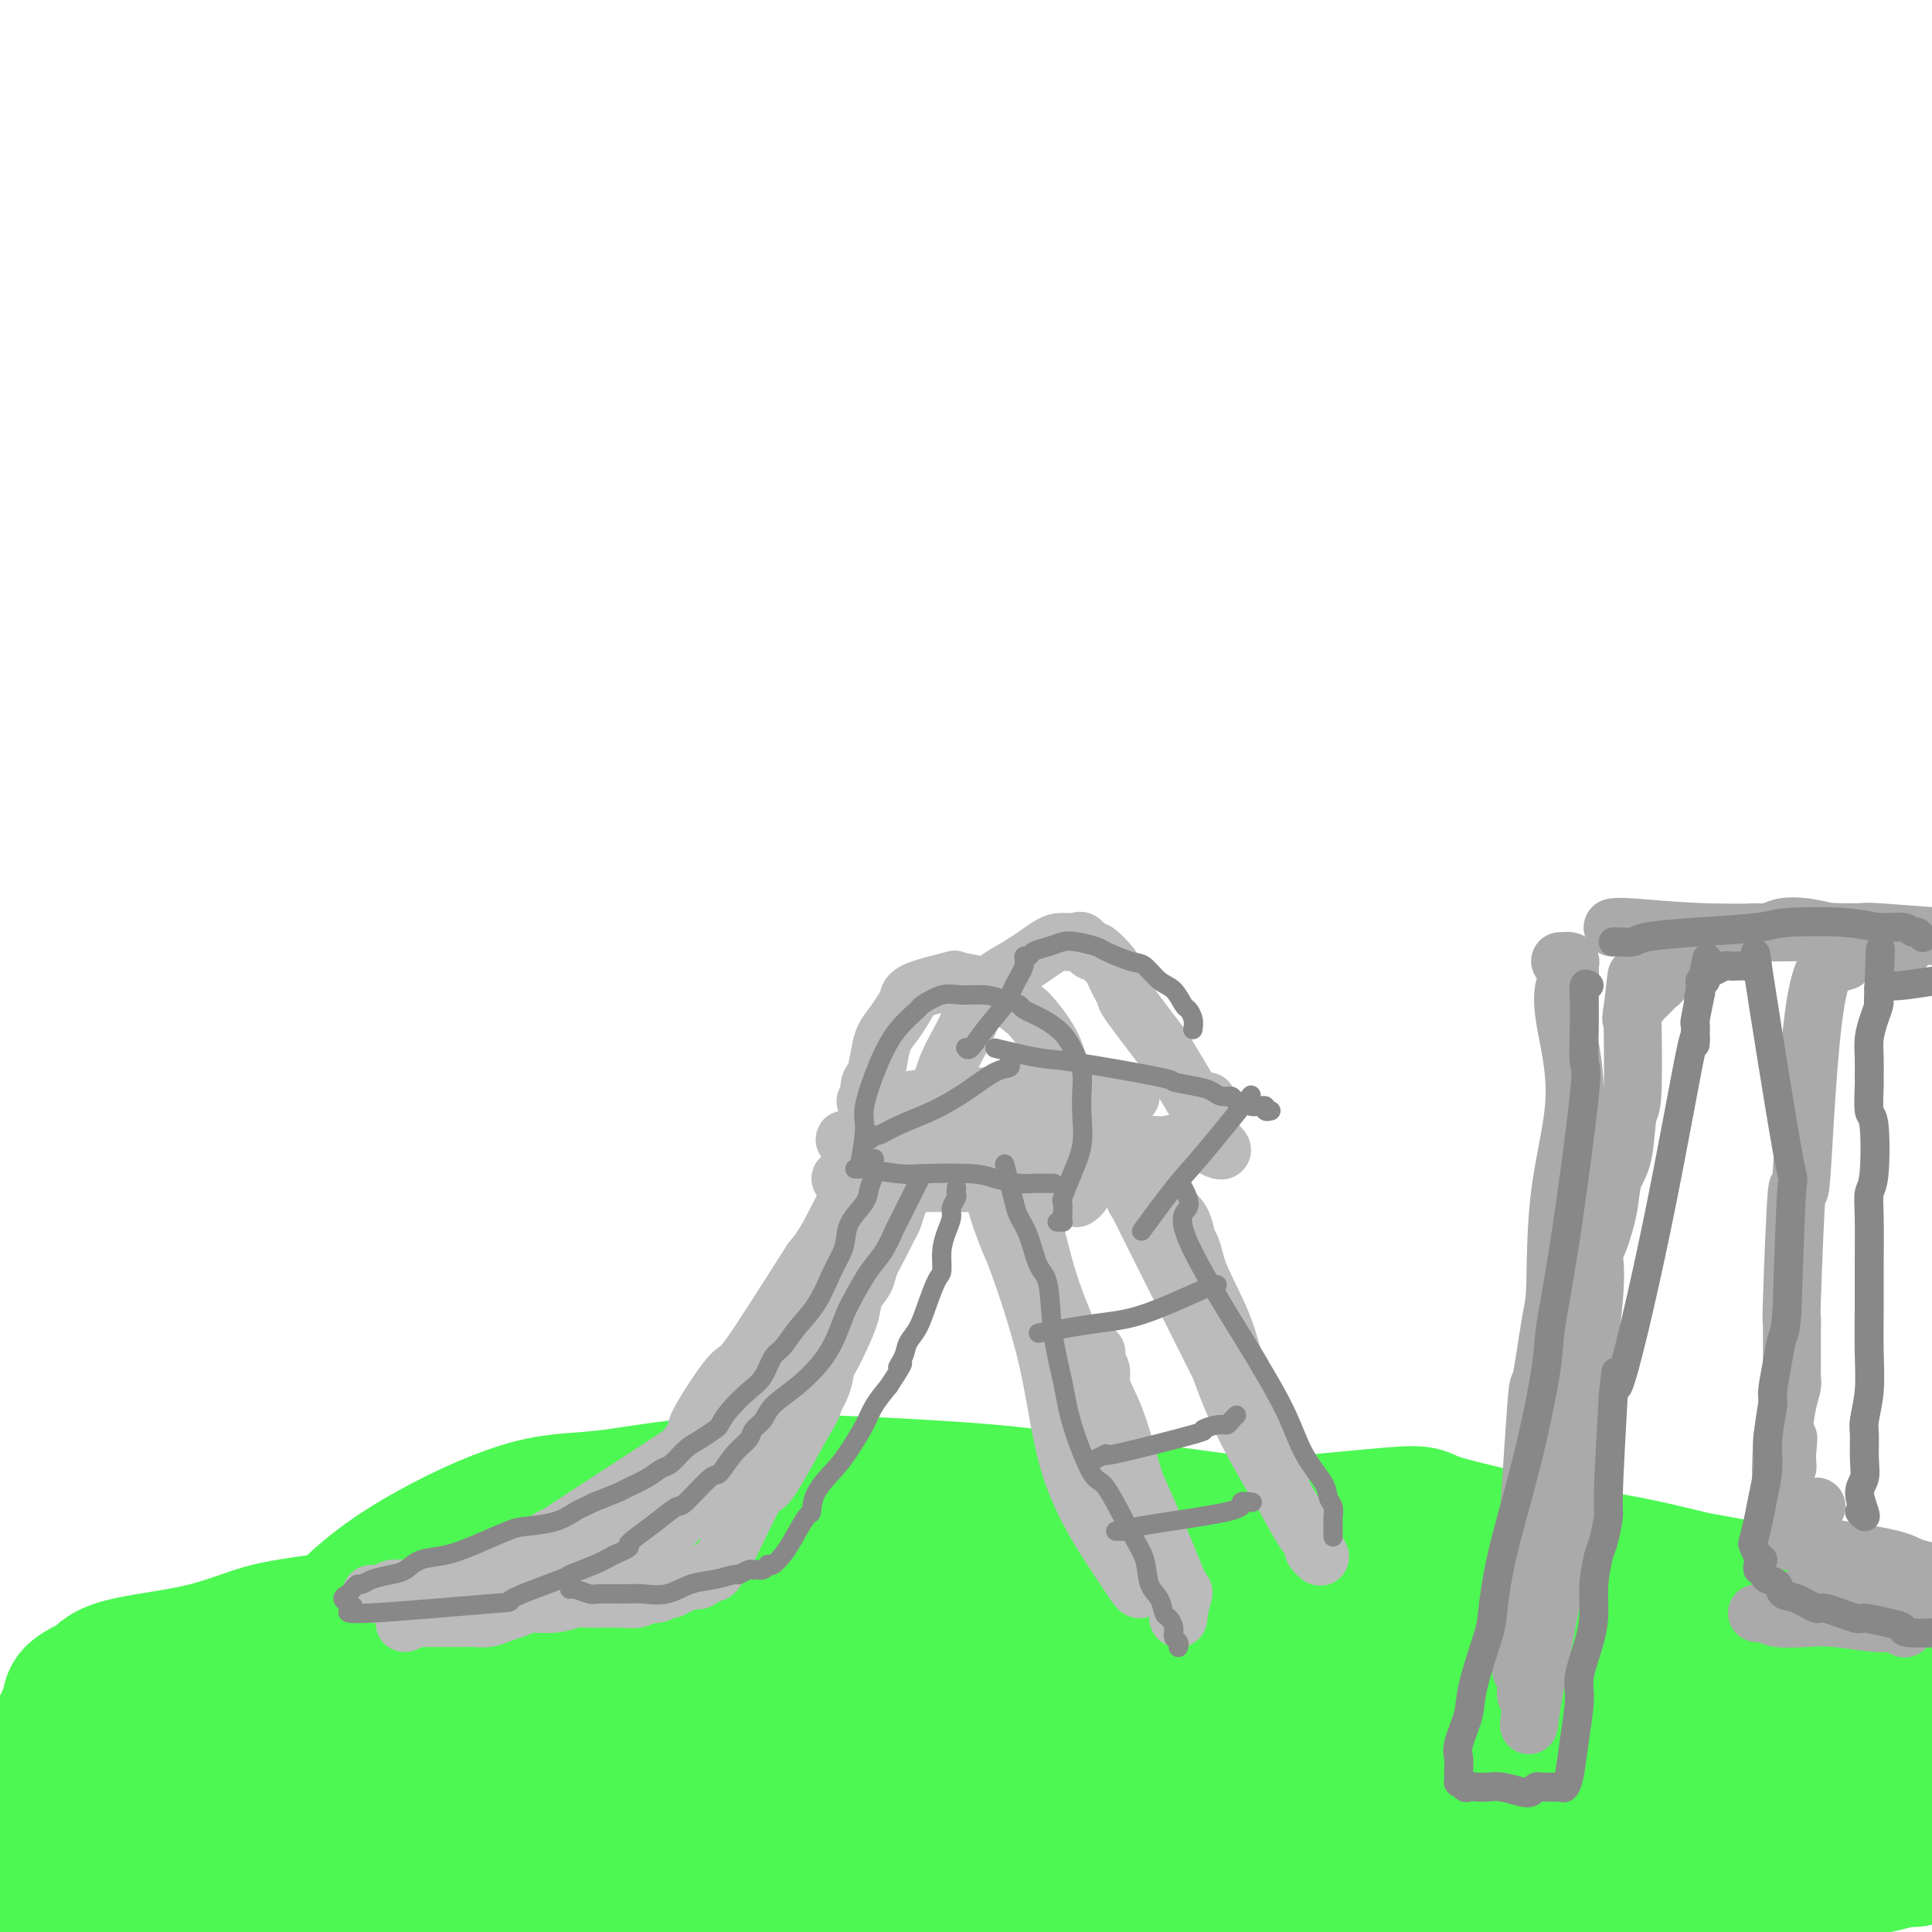<svg viewBox='0 0 400 400' version='1.1' xmlns='http://www.w3.org/2000/svg' xmlns:xlink='http://www.w3.org/1999/xlink'><g fill='none' stroke='#4DF853' stroke-width='28' stroke-linecap='round' stroke-linejoin='round'><path d='M116,366c9.799,-6.073 19.597,-12.147 35,-19c15.403,-6.853 36.409,-14.486 48,-19c11.591,-4.514 13.767,-5.909 29,-8c15.233,-2.091 43.523,-4.877 56,-6c12.477,-1.123 9.141,-0.583 14,1c4.859,1.583 17.912,4.210 27,7c9.088,2.790 14.210,5.741 20,9c5.790,3.259 12.249,6.824 16,9c3.751,2.176 4.793,2.964 7,5c2.207,2.036 5.578,5.322 8,8c2.422,2.678 3.894,4.749 5,7c1.106,2.251 1.845,4.682 2,6c0.155,1.318 -0.273,1.523 -1,2c-0.727,0.477 -1.753,1.227 -6,1c-4.247,-0.227 -11.715,-1.430 -22,-5c-10.285,-3.570 -23.387,-9.506 -41,-14c-17.613,-4.494 -39.739,-7.545 -51,-9c-11.261,-1.455 -11.658,-1.313 -24,-2c-12.342,-0.687 -36.629,-2.203 -55,-2c-18.371,0.203 -30.826,2.124 -41,5c-10.174,2.876 -18.068,6.709 -28,12c-9.932,5.291 -21.904,12.042 -31,18c-9.096,5.958 -15.317,11.123 -18,14c-2.683,2.877 -1.829,3.467 -3,6c-1.171,2.533 -4.366,7.010 -6,10c-1.634,2.990 -1.706,4.492 -2,6c-0.294,1.508 -0.810,3.021 -1,4c-0.190,0.979 -0.054,1.422 1,2c1.054,0.578 3.027,1.289 5,2'/><path d='M59,416c8.578,-2.402 27.022,-10.406 45,-18c17.978,-7.594 35.490,-14.778 52,-21c16.510,-6.222 32.018,-11.481 47,-16c14.982,-4.519 29.437,-8.299 46,-10c16.563,-1.701 35.233,-1.324 45,-1c9.767,0.324 10.632,0.594 16,1c5.368,0.406 15.238,0.947 23,3c7.762,2.053 13.415,5.619 18,8c4.585,2.381 8.100,3.579 11,5c2.900,1.421 5.183,3.065 7,4c1.817,0.935 3.166,1.160 3,2c-0.166,0.840 -1.849,2.295 -2,3c-0.151,0.705 1.228,0.661 -5,3c-6.228,2.339 -20.063,7.063 -33,11c-12.937,3.937 -24.976,7.088 -39,9c-14.024,1.912 -30.035,2.585 -48,3c-17.965,0.415 -37.885,0.571 -49,1c-11.115,0.429 -13.424,1.132 -22,2c-8.576,0.868 -23.419,1.903 -34,3c-10.581,1.097 -16.899,2.256 -20,-1c-3.101,-3.256 -2.985,-10.929 0,-16c2.985,-5.071 8.841,-7.542 13,-10c4.159,-2.458 6.623,-4.903 17,-10c10.377,-5.097 28.668,-12.846 47,-19c18.332,-6.154 36.705,-10.712 57,-13c20.295,-2.288 42.512,-2.304 58,-1c15.488,1.304 24.247,3.928 32,7c7.753,3.072 14.501,6.592 18,9c3.499,2.408 3.750,3.704 4,5'/><path d='M366,359c5.141,4.726 6.993,9.541 7,12c0.007,2.459 -1.830,2.560 -4,4c-2.170,1.440 -4.674,4.218 -18,7c-13.326,2.782 -37.474,5.569 -57,7c-19.526,1.431 -34.430,1.505 -51,2c-16.570,0.495 -34.807,1.411 -45,2c-10.193,0.589 -12.343,0.853 -21,1c-8.657,0.147 -23.820,0.179 -31,0c-7.180,-0.179 -6.378,-0.567 -7,-1c-0.622,-0.433 -2.669,-0.911 -4,-1c-1.331,-0.089 -1.948,0.212 3,-2c4.948,-2.212 15.459,-6.936 21,-10c5.541,-3.064 6.112,-4.468 19,-9c12.888,-4.532 38.092,-12.191 56,-17c17.908,-4.809 28.519,-6.769 45,-8c16.481,-1.231 38.831,-1.734 52,-1c13.169,0.734 17.158,2.705 23,4c5.842,1.295 13.539,1.915 16,3c2.461,1.085 -0.312,2.636 3,3c3.312,0.364 12.709,-0.460 2,6c-10.709,6.460 -41.523,20.204 -55,26c-13.477,5.796 -9.618,3.644 -22,4c-12.382,0.356 -41.004,3.221 -57,5c-15.996,1.779 -19.364,2.472 -30,3c-10.636,0.528 -28.538,0.891 -43,1c-14.462,0.109 -25.483,-0.037 -35,0c-9.517,0.037 -17.530,0.257 -21,0c-3.470,-0.257 -2.396,-0.992 -3,-2c-0.604,-1.008 -2.887,-2.288 1,-6c3.887,-3.712 13.943,-9.856 24,-16'/><path d='M134,376c11.216,-6.539 27.255,-14.888 46,-21c18.745,-6.112 40.194,-9.987 54,-12c13.806,-2.013 19.967,-2.164 33,-2c13.033,0.164 32.936,0.643 47,2c14.064,1.357 22.287,3.594 28,5c5.713,1.406 8.914,1.983 14,4c5.086,2.017 12.056,5.476 18,9c5.944,3.524 10.863,7.115 16,10c5.137,2.885 10.493,5.065 13,6c2.507,0.935 2.166,0.625 1,2c-1.166,1.375 -3.158,4.435 -14,7c-10.842,2.565 -30.535,4.635 -48,6c-17.465,1.365 -32.702,2.026 -41,2c-8.298,-0.026 -9.658,-0.740 -25,-1c-15.342,-0.260 -44.667,-0.066 -66,0c-21.333,0.066 -34.676,0.003 -45,1c-10.324,0.997 -17.630,3.053 -21,4c-3.370,0.947 -2.803,0.784 -3,1c-0.197,0.216 -1.159,0.811 -1,0c0.159,-0.811 1.439,-3.026 4,-5c2.561,-1.974 6.402,-3.706 17,-7c10.598,-3.294 27.952,-8.152 46,-12c18.048,-3.848 36.791,-6.688 54,-8c17.209,-1.312 32.885,-1.098 45,0c12.115,1.098 20.670,3.079 30,5c9.330,1.921 19.434,3.783 25,5c5.566,1.217 6.595,1.790 12,3c5.405,1.210 15.186,3.056 20,4c4.814,0.944 4.661,0.984 1,1c-3.661,0.016 -10.831,0.008 -18,0'/><path d='M376,385c-10.400,-0.659 -27.900,-2.807 -45,-5c-17.100,-2.193 -33.800,-4.433 -50,-6c-16.200,-1.567 -31.899,-2.463 -44,-3c-12.101,-0.537 -20.603,-0.714 -27,-1c-6.397,-0.286 -10.688,-0.679 -13,-1c-2.312,-0.321 -2.645,-0.569 -2,-1c0.645,-0.431 2.269,-1.045 3,-1c0.731,0.045 0.568,0.748 6,0c5.432,-0.748 16.458,-2.946 31,-5c14.542,-2.054 32.598,-3.962 46,-5c13.402,-1.038 22.149,-1.206 31,-1c8.851,0.206 17.804,0.784 24,1c6.196,0.216 9.633,0.069 11,0c1.367,-0.069 0.662,-0.059 1,0c0.338,0.059 1.717,0.168 0,0c-1.717,-0.168 -6.530,-0.614 -19,0c-12.470,0.614 -32.596,2.287 -52,4c-19.404,1.713 -38.085,3.464 -54,5c-15.915,1.536 -29.065,2.855 -39,4c-9.935,1.145 -16.657,2.116 -24,4c-7.343,1.884 -15.308,4.683 -19,5c-3.692,0.317 -3.113,-1.847 -12,2c-8.887,3.847 -27.242,13.706 -35,18c-7.758,4.294 -4.919,3.024 -6,4c-1.081,0.976 -6.080,4.199 -8,6c-1.920,1.801 -0.760,2.182 -1,3c-0.240,0.818 -1.879,2.075 -3,3c-1.121,0.925 -1.725,1.518 -2,2c-0.275,0.482 -0.221,0.852 0,1c0.221,0.148 0.611,0.074 1,0'/><path d='M75,418c-0.693,1.386 0.076,0.351 0,0c-0.076,-0.351 -0.997,-0.017 0,-2c0.997,-1.983 3.912,-6.282 6,-9c2.088,-2.718 3.350,-3.857 7,-8c3.650,-4.143 9.687,-11.292 14,-17c4.313,-5.708 6.900,-9.974 9,-14c2.100,-4.026 3.712,-7.810 7,-11c3.288,-3.190 8.253,-5.784 13,-9c4.747,-3.216 9.276,-7.053 14,-10c4.724,-2.947 9.641,-5.003 18,-8c8.359,-2.997 20.158,-6.934 27,-9c6.842,-2.066 8.728,-2.261 16,-3c7.272,-0.739 19.931,-2.024 28,-2c8.069,0.024 11.548,1.356 20,2c8.452,0.644 21.879,0.600 32,2c10.121,1.400 16.938,4.243 25,7c8.062,2.757 17.368,5.428 23,7c5.632,1.572 7.590,2.047 9,3c1.410,0.953 2.272,2.386 5,4c2.728,1.614 7.324,3.409 11,5c3.676,1.591 6.434,2.980 8,4c1.566,1.020 1.940,1.673 2,3c0.060,1.327 -0.195,3.330 0,5c0.195,1.670 0.839,3.008 1,4c0.161,0.992 -0.160,1.640 0,2c0.160,0.360 0.802,0.434 2,1c1.198,0.566 2.954,1.624 4,2c1.046,0.376 1.384,0.070 1,0c-0.384,-0.070 -1.488,0.097 -1,1c0.488,0.903 2.568,2.544 -2,-1c-4.568,-3.544 -15.784,-12.272 -27,-21'/><path d='M347,346c-9.587,-5.166 -19.055,-7.580 -25,-11c-5.945,-3.420 -8.368,-7.844 -29,-11c-20.632,-3.156 -59.473,-5.044 -76,-6c-16.527,-0.956 -10.740,-0.981 -13,-1c-2.260,-0.019 -12.567,-0.030 -22,1c-9.433,1.030 -17.994,3.103 -26,5c-8.006,1.897 -15.459,3.617 -24,6c-8.541,2.383 -18.170,5.428 -22,7c-3.830,1.572 -1.860,1.670 -5,3c-3.140,1.330 -11.391,3.891 -17,8c-5.609,4.109 -8.576,9.765 -12,14c-3.424,4.235 -7.306,7.048 -10,10c-2.694,2.952 -4.200,6.042 -6,9c-1.800,2.958 -3.895,5.784 -6,9c-2.105,3.216 -4.221,6.823 -5,9c-0.779,2.177 -0.221,2.925 -1,5c-0.779,2.075 -2.897,5.477 -4,8c-1.103,2.523 -1.193,4.168 -2,6c-0.807,1.832 -2.331,3.851 -3,5c-0.669,1.149 -0.482,1.428 -1,2c-0.518,0.572 -1.742,1.437 -2,2c-0.258,0.563 0.449,0.825 0,1c-0.449,0.175 -2.054,0.264 -3,0c-0.946,-0.264 -1.233,-0.881 -2,-2c-0.767,-1.119 -2.015,-2.739 -1,-6c1.015,-3.261 4.293,-8.163 7,-15c2.707,-6.837 4.844,-15.610 5,-19c0.156,-3.390 -1.670,-1.397 2,-8c3.670,-6.603 12.835,-21.801 22,-37'/><path d='M66,340c7.521,-9.500 15.324,-14.749 23,-19c7.676,-4.251 15.224,-7.502 21,-9c5.776,-1.498 9.779,-1.241 16,-2c6.221,-0.759 14.661,-2.532 27,-3c12.339,-0.468 28.579,0.370 39,1c10.421,0.630 15.023,1.051 23,2c7.977,0.949 19.327,2.425 31,4c11.673,1.575 23.667,3.250 29,4c5.333,0.750 4.005,0.577 9,1c4.995,0.423 16.311,1.442 24,2c7.689,0.558 11.749,0.656 16,1c4.251,0.344 8.693,0.936 14,2c5.307,1.064 11.480,2.600 17,4c5.520,1.400 10.388,2.662 12,3c1.612,0.338 -0.033,-0.250 3,0c3.033,0.250 10.743,1.339 16,2c5.257,0.661 8.060,0.895 10,1c1.940,0.105 3.018,0.082 4,0c0.982,-0.082 1.867,-0.224 2,0c0.133,0.224 -0.486,0.815 0,1c0.486,0.185 2.076,-0.035 0,0c-2.076,0.035 -7.818,0.326 -16,-1c-8.182,-1.326 -18.805,-4.268 -35,-7c-16.195,-2.732 -37.962,-5.254 -58,-7c-20.038,-1.746 -38.347,-2.717 -49,-3c-10.653,-0.283 -13.649,0.120 -26,1c-12.351,0.880 -34.056,2.237 -52,4c-17.944,1.763 -32.127,3.932 -46,6c-13.873,2.068 -27.437,4.034 -41,6'/><path d='M79,334c-18.572,2.556 -21.503,2.946 -25,4c-3.497,1.054 -7.561,2.772 -13,4c-5.439,1.228 -12.254,1.968 -16,3c-3.746,1.032 -4.424,2.358 -5,3c-0.576,0.642 -1.051,0.599 -2,1c-0.949,0.401 -2.372,1.245 -3,2c-0.628,0.755 -0.461,1.419 -1,3c-0.539,1.581 -1.782,4.077 -3,6c-1.218,1.923 -2.409,3.271 -2,6c0.409,2.729 2.420,6.839 3,9c0.580,2.161 -0.269,2.372 0,4c0.269,1.628 1.657,4.672 3,7c1.343,2.328 2.643,3.941 8,5c5.357,1.059 14.773,1.565 26,-1c11.227,-2.565 24.265,-8.203 39,-15c14.735,-6.797 31.169,-14.755 41,-19c9.831,-4.245 13.061,-4.777 22,-7c8.939,-2.223 23.588,-6.138 38,-8c14.412,-1.862 28.588,-1.670 39,-1c10.412,0.670 17.059,1.820 26,3c8.941,1.180 20.177,2.392 30,6c9.823,3.608 18.233,9.612 22,12c3.767,2.388 2.891,1.158 -1,2c-3.891,0.842 -10.796,3.755 -24,5c-13.204,1.245 -32.707,0.823 -51,1c-18.293,0.177 -35.378,0.955 -56,2c-20.622,1.045 -44.783,2.358 -66,5c-21.217,2.642 -39.491,6.612 -50,9c-10.509,2.388 -13.255,3.194 -16,4'/><path d='M42,389c-14.740,3.535 -18.590,5.872 -22,7c-3.410,1.128 -6.379,1.048 -8,1c-1.621,-0.048 -1.893,-0.064 -2,0c-0.107,0.064 -0.047,0.207 0,0c0.047,-0.207 0.083,-0.766 0,-1c-0.083,-0.234 -0.283,-0.143 1,-2c1.283,-1.857 4.051,-5.661 9,-12c4.949,-6.339 12.080,-15.214 24,-23c11.920,-7.786 28.630,-14.482 44,-19c15.370,-4.518 29.401,-6.857 44,-10c14.599,-3.143 29.765,-7.091 43,-9c13.235,-1.909 24.538,-1.779 39,0c14.462,1.779 32.084,5.206 41,7c8.916,1.794 9.128,1.953 16,3c6.872,1.047 20.406,2.982 33,5c12.594,2.018 24.248,4.120 33,6c8.752,1.880 14.601,3.540 22,5c7.399,1.460 16.346,2.722 24,4c7.654,1.278 14.014,2.573 18,3c3.986,0.427 5.599,-0.013 7,0c1.401,0.013 2.591,0.480 6,1c3.409,0.520 9.039,1.095 12,2c2.961,0.905 3.254,2.142 4,3c0.746,0.858 1.946,1.339 3,2c1.054,0.661 1.963,1.502 3,2c1.037,0.498 2.203,0.653 3,1c0.797,0.347 1.224,0.887 2,1c0.776,0.113 1.901,-0.200 0,0c-1.901,0.200 -6.829,0.914 -19,0c-12.171,-0.914 -31.586,-3.457 -51,-6'/><path d='M371,360c-19.609,-1.973 -34.630,-4.407 -42,-6c-7.370,-1.593 -7.088,-2.345 -34,-4c-26.912,-1.655 -81.017,-4.213 -109,-5c-27.983,-0.787 -29.844,0.196 -39,1c-9.156,0.804 -25.606,1.427 -36,2c-10.394,0.573 -14.731,1.096 -21,2c-6.269,0.904 -14.469,2.191 -20,3c-5.531,0.809 -8.394,1.141 -12,2c-3.606,0.859 -7.957,2.246 -10,3c-2.043,0.754 -1.779,0.874 -3,2c-1.221,1.126 -3.927,3.257 -6,5c-2.073,1.743 -3.512,3.098 -5,4c-1.488,0.902 -3.026,1.351 -4,2c-0.974,0.649 -1.385,1.497 -2,2c-0.615,0.503 -1.433,0.659 -2,1c-0.567,0.341 -0.884,0.867 -1,1c-0.116,0.133 -0.031,-0.126 0,0c0.031,0.126 0.009,0.638 0,1c-0.009,0.362 -0.004,0.574 0,1c0.004,0.426 0.009,1.064 0,2c-0.009,0.936 -0.030,2.169 0,3c0.030,0.831 0.111,1.260 0,2c-0.111,0.740 -0.414,1.792 -1,5c-0.586,3.208 -1.456,8.571 -2,11c-0.544,2.429 -0.762,1.923 -1,3c-0.238,1.077 -0.497,3.736 -1,6c-0.503,2.264 -1.252,4.132 -2,6'/><path d='M18,415c-1.017,6.413 -0.059,2.447 0,1c0.059,-1.447 -0.782,-0.373 -1,0c-0.218,0.373 0.185,0.047 1,0c0.815,-0.047 2.041,0.186 2,0c-0.041,-0.186 -1.351,-0.789 4,-2c5.351,-1.211 17.362,-3.029 29,-6c11.638,-2.971 22.903,-7.095 35,-10c12.097,-2.905 25.026,-4.590 34,-6c8.974,-1.410 13.993,-2.546 16,-3c2.007,-0.454 1.004,-0.227 0,0'/><path d='M321,358c0.130,-0.393 0.259,-0.786 0,-1c-0.259,-0.214 -0.908,-0.248 -1,0c-0.092,0.248 0.372,0.778 7,2c6.628,1.222 19.420,3.137 26,4c6.580,0.863 6.950,0.675 11,1c4.050,0.325 11.782,1.162 19,2c7.218,0.838 13.924,1.678 18,2c4.076,0.322 5.523,0.128 8,0c2.477,-0.128 5.982,-0.188 9,0c3.018,0.188 5.547,0.624 8,1c2.453,0.376 4.829,0.693 7,1c2.171,0.307 4.137,0.604 5,1c0.863,0.396 0.624,0.891 1,1c0.376,0.109 1.369,-0.167 2,0c0.631,0.167 0.901,0.777 1,1c0.099,0.223 0.026,0.060 0,0c-0.026,-0.060 -0.007,-0.016 0,0c0.007,0.016 0.002,0.005 0,0c-0.002,-0.005 -0.001,-0.002 0,0'/></g>
<g fill='none' stroke='#BBBBBB' stroke-width='12' stroke-linecap='round' stroke-linejoin='round'><path d='M210,242c-0.182,0.220 -0.364,0.440 0,2c0.364,1.560 1.274,4.461 2,6c0.726,1.539 1.267,1.715 2,4c0.733,2.285 1.657,6.679 3,11c1.343,4.321 3.107,8.571 5,13c1.893,4.429 3.917,9.039 5,13c1.083,3.961 1.225,7.273 2,11c0.775,3.727 2.183,7.868 3,10c0.817,2.132 1.042,2.255 1,4c-0.042,1.745 -0.350,5.113 0,7c0.350,1.887 1.360,2.294 2,3c0.640,0.706 0.911,1.710 1,2c0.089,0.290 -0.003,-0.132 0,0c0.003,0.132 0.100,0.820 0,1c-0.100,0.180 -0.398,-0.149 -1,-1c-0.602,-0.851 -1.506,-2.223 -4,-6c-2.494,-3.777 -6.576,-9.958 -9,-17c-2.424,-7.042 -3.191,-14.944 -5,-23c-1.809,-8.056 -4.660,-16.266 -6,-20c-1.340,-3.734 -1.169,-2.991 -2,-5c-0.831,-2.009 -2.665,-6.771 -3,-9c-0.335,-2.229 0.827,-1.925 1,-2c0.173,-0.075 -0.644,-0.530 -1,-1c-0.356,-0.470 -0.252,-0.956 0,-1c0.252,-0.044 0.650,0.355 1,1c0.350,0.645 0.652,1.538 2,4c1.348,2.462 3.743,6.495 5,9c1.257,2.505 1.377,3.482 3,8c1.623,4.518 4.749,12.577 8,20c3.251,7.423 6.625,14.212 10,21'/><path d='M235,307c6.448,14.286 8.067,19.003 9,21c0.933,1.997 1.181,1.276 1,2c-0.181,0.724 -0.792,2.894 -1,4c-0.208,1.106 -0.015,1.148 0,1c0.015,-0.148 -0.148,-0.488 0,-1c0.148,-0.512 0.606,-1.197 0,-3c-0.606,-1.803 -2.277,-4.723 -4,-9c-1.723,-4.277 -3.499,-9.909 -5,-15c-1.501,-5.091 -2.728,-9.640 -4,-13c-1.272,-3.360 -2.590,-5.531 -3,-7c-0.410,-1.469 0.086,-2.236 0,-3c-0.086,-0.764 -0.755,-1.525 -1,-2c-0.245,-0.475 -0.066,-0.663 0,-1c0.066,-0.337 0.018,-0.821 0,-1c-0.018,-0.179 -0.005,-0.051 0,0c0.005,0.051 0.003,0.026 0,0'/><path d='M236,250c-2.251,-4.501 -4.501,-9.002 0,0c4.501,9.002 15.755,31.509 20,40c4.245,8.491 1.481,2.968 2,4c0.519,1.032 4.321,8.619 6,12c1.679,3.381 1.234,2.555 2,4c0.766,1.445 2.744,5.160 4,7c1.256,1.840 1.790,1.804 2,2c0.210,0.196 0.096,0.625 0,1c-0.096,0.375 -0.175,0.695 0,1c0.175,0.305 0.604,0.596 1,1c0.396,0.404 0.761,0.922 -1,-2c-1.761,-2.922 -5.646,-9.284 -9,-15c-3.354,-5.716 -6.177,-10.785 -9,-18c-2.823,-7.215 -5.647,-16.574 -7,-23c-1.353,-6.426 -1.235,-9.918 -3,-12c-1.765,-2.082 -5.411,-2.754 -7,-3c-1.589,-0.246 -1.120,-0.066 -1,0c0.120,0.066 -0.109,0.019 0,-1c0.109,-1.019 0.554,-3.009 1,-5'/><path d='M237,243c-0.006,-1.132 -0.022,-0.961 0,-1c0.022,-0.039 0.082,-0.288 0,1c-0.082,1.288 -0.306,4.113 -1,5c-0.694,0.887 -1.856,-0.163 0,1c1.856,1.163 6.731,4.540 9,7c2.269,2.460 1.930,4.003 3,7c1.070,2.997 3.547,7.450 5,11c1.453,3.550 1.882,6.199 3,9c1.118,2.801 2.927,5.755 4,8c1.073,2.245 1.411,3.781 2,5c0.589,1.219 1.430,2.120 2,3c0.570,0.880 0.871,1.738 1,2c0.129,0.262 0.087,-0.074 0,0c-0.087,0.074 -0.219,0.556 0,1c0.219,0.444 0.790,0.850 1,1c0.210,0.150 0.060,0.043 0,0c-0.060,-0.043 -0.030,-0.021 0,0'/><path d='M206,241c0.007,-0.137 0.014,-0.275 0,0c-0.014,0.275 -0.048,0.962 1,1c1.048,0.038 3.178,-0.573 5,-1c1.822,-0.427 3.337,-0.671 5,-1c1.663,-0.329 3.474,-0.744 7,-1c3.526,-0.256 8.767,-0.352 13,-1c4.233,-0.648 7.458,-1.847 10,-2c2.542,-0.153 4.402,0.740 5,1c0.598,0.260 -0.064,-0.113 0,0c0.064,0.113 0.855,0.711 1,1c0.145,0.289 -0.355,0.270 -1,0c-0.645,-0.270 -1.434,-0.790 -2,-1c-0.566,-0.210 -0.909,-0.109 -3,0c-2.091,0.109 -5.931,0.225 -9,0c-3.069,-0.225 -5.366,-0.791 -7,-1c-1.634,-0.209 -2.606,-0.060 -4,0c-1.394,0.060 -3.211,0.030 -4,0c-0.789,-0.030 -0.552,-0.060 -1,0c-0.448,0.060 -1.582,0.208 -2,0c-0.418,-0.208 -0.119,-0.774 0,-1c0.119,-0.226 0.060,-0.113 0,0'/><path d='M215,243c-1.403,0.843 -2.806,1.686 -4,2c-1.194,0.314 -2.180,0.098 -7,0c-4.820,-0.098 -13.474,-0.079 -18,0c-4.526,0.079 -4.924,0.217 -6,0c-1.076,-0.217 -2.828,-0.790 -4,-1c-1.172,-0.210 -1.762,-0.056 -2,0c-0.238,0.056 -0.122,0.015 0,0c0.122,-0.015 0.251,-0.004 1,0c0.749,0.004 2.117,0.001 3,0c0.883,-0.001 1.281,-0.000 2,0c0.719,0.000 1.760,0.000 3,0c1.240,-0.000 2.679,-0.000 4,0c1.321,0.000 2.522,0.001 4,0c1.478,-0.001 3.231,-0.004 4,0c0.769,0.004 0.555,0.016 1,0c0.445,-0.016 1.549,-0.061 2,0c0.451,0.061 0.248,0.228 0,0c-0.248,-0.228 -0.541,-0.849 -1,-1c-0.459,-0.151 -1.086,0.170 -2,0c-0.914,-0.170 -2.117,-0.829 -3,-1c-0.883,-0.171 -1.445,0.147 -2,0c-0.555,-0.147 -1.102,-0.758 -2,-1c-0.898,-0.242 -2.148,-0.117 -3,0c-0.852,0.117 -1.306,0.224 -2,0c-0.694,-0.224 -1.627,-0.778 -2,-1c-0.373,-0.222 -0.187,-0.111 0,0'/><path d='M181,240c-2.794,-0.791 -1.281,-0.769 -1,-1c0.281,-0.231 -0.672,-0.717 -1,-1c-0.328,-0.283 -0.032,-0.364 0,-1c0.032,-0.636 -0.198,-1.828 0,-3c0.198,-1.172 0.826,-2.323 1,-4c0.174,-1.677 -0.105,-3.880 0,-5c0.105,-1.120 0.595,-1.157 1,-2c0.405,-0.843 0.725,-2.491 1,-4c0.275,-1.509 0.505,-2.879 1,-4c0.495,-1.121 1.255,-1.992 2,-3c0.745,-1.008 1.474,-2.151 2,-3c0.526,-0.849 0.849,-1.402 1,-2c0.151,-0.598 0.129,-1.241 2,-2c1.871,-0.759 5.636,-1.632 7,-2c1.364,-0.368 0.327,-0.229 1,0c0.673,0.229 3.055,0.547 5,1c1.945,0.453 3.452,1.040 5,2c1.548,0.960 3.138,2.293 4,3c0.862,0.707 0.995,0.789 2,2c1.005,1.211 2.882,3.552 4,6c1.118,2.448 1.476,5.004 2,7c0.524,1.996 1.212,3.432 2,5c0.788,1.568 1.675,3.267 2,4c0.325,0.733 0.088,0.501 0,2c-0.088,1.499 -0.027,4.731 0,6c0.027,1.269 0.021,0.575 0,1c-0.021,0.425 -0.057,1.970 0,3c0.057,1.030 0.208,1.547 0,2c-0.208,0.453 -0.774,0.844 -1,1c-0.226,0.156 -0.113,0.078 0,0'/><path d='M250,228c-0.858,-0.134 -1.716,-0.269 -2,0c-0.284,0.269 0.007,0.941 0,1c-0.007,0.059 -0.311,-0.497 0,0c0.311,0.497 1.238,2.046 0,0c-1.238,-2.046 -4.640,-7.686 -6,-10c-1.360,-2.314 -0.677,-1.300 -2,-3c-1.323,-1.700 -4.653,-6.114 -6,-8c-1.347,-1.886 -0.713,-1.246 -1,-2c-0.287,-0.754 -1.496,-2.903 -2,-4c-0.504,-1.097 -0.304,-1.141 -1,-2c-0.696,-0.859 -2.287,-2.532 -3,-3c-0.713,-0.468 -0.548,0.267 -1,0c-0.452,-0.267 -1.521,-1.538 -2,-2c-0.479,-0.462 -0.368,-0.115 -1,0c-0.632,0.115 -2.005,-0.001 -3,0c-0.995,0.001 -1.610,0.121 -3,1c-1.390,0.879 -3.553,2.519 -6,4c-2.447,1.481 -5.178,2.803 -7,5c-1.822,2.197 -2.736,5.268 -4,8c-1.264,2.732 -2.878,5.125 -4,8c-1.122,2.875 -1.751,6.232 -2,8c-0.249,1.768 -0.118,1.948 0,3c0.118,1.052 0.224,2.975 0,5c-0.224,2.025 -0.778,4.150 -1,5c-0.222,0.850 -0.111,0.425 0,0'/><path d='M231,226c-0.002,0.002 -0.004,0.005 0,0c0.004,-0.005 0.014,-0.016 0,0c-0.014,0.016 -0.052,0.061 0,0c0.052,-0.061 0.196,-0.226 -1,0c-1.196,0.226 -3.730,0.845 -8,1c-4.270,0.155 -10.277,-0.155 -16,0c-5.723,0.155 -11.164,0.773 -14,1c-2.836,0.227 -3.068,0.062 -5,0c-1.932,-0.062 -5.566,-0.021 -7,0c-1.434,0.021 -0.669,0.021 0,0c0.669,-0.021 1.242,-0.062 2,0c0.758,0.062 1.702,0.226 4,0c2.298,-0.226 5.951,-0.841 10,-1c4.049,-0.159 8.496,0.140 11,0c2.504,-0.140 3.067,-0.717 5,-1c1.933,-0.283 5.236,-0.272 8,0c2.764,0.272 4.989,0.805 7,1c2.011,0.195 3.807,0.052 5,0c1.193,-0.052 1.783,-0.014 2,0c0.217,0.014 0.062,0.003 0,0c-0.062,-0.003 -0.030,0.002 0,0c0.030,-0.002 0.058,-0.011 -1,0c-1.058,0.011 -3.202,0.040 -6,0c-2.798,-0.040 -6.249,-0.151 -10,0c-3.751,0.151 -7.802,0.562 -11,1c-3.198,0.438 -5.541,0.902 -7,1c-1.459,0.098 -2.032,-0.170 -3,0c-0.968,0.170 -2.332,0.777 -3,1c-0.668,0.223 -0.641,0.060 -1,0c-0.359,-0.060 -1.102,-0.017 -1,0c0.102,0.017 1.051,0.009 2,0'/><path d='M193,230c-6.265,0.173 -2.427,-0.893 1,-1c3.427,-0.107 6.442,0.746 8,1c1.558,0.254 1.660,-0.090 3,0c1.340,0.090 3.917,0.613 6,1c2.083,0.387 3.670,0.639 5,1c1.330,0.361 2.402,0.830 3,1c0.598,0.170 0.720,0.039 1,0c0.280,-0.039 0.716,0.014 1,0c0.284,-0.014 0.417,-0.095 -1,0c-1.417,0.095 -4.383,0.365 -9,1c-4.617,0.635 -10.884,1.633 -16,2c-5.116,0.367 -9.082,0.101 -12,0c-2.918,-0.101 -4.790,-0.037 -6,0c-1.210,0.037 -1.759,0.049 -2,0c-0.241,-0.049 -0.173,-0.157 0,0c0.173,0.157 0.453,0.578 2,1c1.547,0.422 4.363,0.844 7,1c2.637,0.156 5.096,0.045 7,0c1.904,-0.045 3.253,-0.023 5,0c1.747,0.023 3.891,0.047 5,0c1.109,-0.047 1.183,-0.167 2,-1c0.817,-0.833 2.376,-2.381 3,-3c0.624,-0.619 0.312,-0.310 0,0'/><path d='M187,228c0.089,-0.005 0.179,-0.009 0,0c-0.179,0.009 -0.626,0.033 -1,0c-0.374,-0.033 -0.676,-0.123 -1,0c-0.324,0.123 -0.669,0.457 -1,1c-0.331,0.543 -0.648,1.293 -1,2c-0.352,0.707 -0.737,1.369 -1,2c-0.263,0.631 -0.402,1.230 -1,3c-0.598,1.770 -1.655,4.712 -2,6c-0.345,1.288 0.021,0.922 0,2c-0.021,1.078 -0.430,3.600 -1,6c-0.570,2.400 -1.303,4.678 -2,7c-0.697,2.322 -1.360,4.688 -2,7c-0.640,2.312 -1.257,4.571 -2,7c-0.743,2.429 -1.613,5.027 -3,8c-1.387,2.973 -3.292,6.322 -4,8c-0.708,1.678 -0.220,1.685 -1,3c-0.780,1.315 -2.829,3.939 -4,6c-1.171,2.061 -1.463,3.559 -3,5c-1.537,1.441 -4.320,2.827 -6,4c-1.680,1.173 -2.258,2.135 -3,3c-0.742,0.865 -1.647,1.634 -2,2c-0.353,0.366 -0.155,0.328 -1,1c-0.845,0.672 -2.735,2.053 -4,3c-1.265,0.947 -1.906,1.458 -3,2c-1.094,0.542 -2.642,1.114 -4,2c-1.358,0.886 -2.527,2.085 -4,3c-1.473,0.915 -3.251,1.544 -4,2c-0.749,0.456 -0.471,0.738 -1,1c-0.529,0.262 -1.865,0.503 -3,1c-1.135,0.497 -2.067,1.248 -3,2'/><path d='M119,327c-6.688,4.205 -4.406,1.719 -4,1c0.406,-0.719 -1.062,0.329 -2,1c-0.938,0.671 -1.347,0.964 -2,1c-0.653,0.036 -1.551,-0.187 -2,0c-0.449,0.187 -0.449,0.782 -1,1c-0.551,0.218 -1.654,0.058 -2,0c-0.346,-0.058 0.066,-0.016 0,0c-0.066,0.016 -0.609,0.004 -1,0c-0.391,-0.004 -0.630,-0.001 -1,0c-0.370,0.001 -0.870,0.000 -1,0c-0.130,-0.000 0.109,-0.000 0,0c-0.109,0.000 -0.565,0.000 -1,0c-0.435,-0.000 -0.847,-0.000 -1,0c-0.153,0.000 -0.046,0.000 0,0c0.046,-0.000 0.030,-0.000 0,0c-0.030,0.000 -0.073,0.001 0,0c0.073,-0.001 0.262,-0.004 0,0c-0.262,0.004 -0.975,0.016 -1,0c-0.025,-0.016 0.640,-0.060 1,0c0.360,0.060 0.416,0.222 1,0c0.584,-0.222 1.696,-0.829 3,-1c1.304,-0.171 2.801,0.094 4,0c1.199,-0.094 2.099,-0.547 3,-1'/><path d='M112,329c2.781,-0.847 4.734,-1.964 5,-2c0.266,-0.036 -1.155,1.009 1,0c2.155,-1.009 7.885,-4.073 10,-5c2.115,-0.927 0.615,0.281 1,0c0.385,-0.281 2.655,-2.053 4,-3c1.345,-0.947 1.766,-1.070 2,-1c0.234,0.070 0.282,0.332 1,0c0.718,-0.332 2.107,-1.257 3,-2c0.893,-0.743 1.290,-1.302 2,-2c0.710,-0.698 1.733,-1.534 2,-2c0.267,-0.466 -0.223,-0.563 0,-1c0.223,-0.437 1.159,-1.215 2,-2c0.841,-0.785 1.589,-1.577 2,-2c0.411,-0.423 0.487,-0.478 1,-1c0.513,-0.522 1.465,-1.511 2,-2c0.535,-0.489 0.655,-0.479 1,-1c0.345,-0.521 0.915,-1.573 1,-2c0.085,-0.427 -0.316,-0.229 0,-1c0.316,-0.771 1.350,-2.510 2,-3c0.650,-0.490 0.917,0.271 2,-2c1.083,-2.271 2.984,-7.573 4,-10c1.016,-2.427 1.147,-1.979 2,-3c0.853,-1.021 2.426,-3.510 4,-6'/><path d='M166,276c4.586,-6.716 2.552,-3.505 2,-3c-0.552,0.505 0.376,-1.695 1,-3c0.624,-1.305 0.942,-1.715 1,-2c0.058,-0.285 -0.143,-0.444 0,-1c0.143,-0.556 0.629,-1.510 1,-2c0.371,-0.490 0.625,-0.517 1,-1c0.375,-0.483 0.871,-1.424 1,-2c0.129,-0.576 -0.109,-0.788 0,-1c0.109,-0.212 0.565,-0.424 1,-1c0.435,-0.576 0.849,-1.516 1,-2c0.151,-0.484 0.039,-0.510 0,-1c-0.039,-0.490 -0.007,-1.442 0,-2c0.007,-0.558 -0.012,-0.723 0,-1c0.012,-0.277 0.056,-0.667 0,-1c-0.056,-0.333 -0.211,-0.610 0,-1c0.211,-0.390 0.789,-0.893 1,-1c0.211,-0.107 0.057,0.182 0,0c-0.057,-0.182 -0.015,-0.836 0,-1c0.015,-0.164 0.003,0.162 0,0c-0.003,-0.162 0.002,-0.810 0,-1c-0.002,-0.190 -0.010,0.080 0,0c0.010,-0.080 0.039,-0.510 0,0c-0.039,0.510 -0.145,1.959 0,2c0.145,0.041 0.540,-1.325 -1,2c-1.540,3.325 -5.015,11.342 -7,15c-1.985,3.658 -2.482,2.957 -4,5c-1.518,2.043 -4.059,6.829 -6,10c-1.941,3.171 -3.283,4.726 -5,7c-1.717,2.274 -3.808,5.266 -5,7c-1.192,1.734 -1.483,2.210 -5,6c-3.517,3.790 -10.258,10.895 -17,18'/><path d='M126,321c-5.546,6.207 -3.410,2.724 -5,3c-1.590,0.276 -6.904,4.311 -9,6c-2.096,1.689 -0.973,1.031 -1,1c-0.027,-0.031 -1.204,0.566 -2,1c-0.796,0.434 -1.209,0.705 -2,1c-0.791,0.295 -1.959,0.615 -3,1c-1.041,0.385 -1.956,0.835 -3,1c-1.044,0.165 -2.219,0.044 -3,0c-0.781,-0.044 -1.170,-0.012 -2,0c-0.830,0.012 -2.102,0.003 -3,0c-0.898,-0.003 -1.421,-0.001 -2,0c-0.579,0.001 -1.212,-0.000 -2,0c-0.788,0.000 -1.729,0.001 -2,0c-0.271,-0.001 0.130,-0.003 0,0c-0.130,0.003 -0.790,0.013 -1,0c-0.210,-0.013 0.029,-0.047 0,0c-0.029,0.047 -0.325,0.175 0,0c0.325,-0.175 1.272,-0.652 0,0c-1.272,0.652 -4.764,2.433 1,-1c5.764,-3.433 20.783,-12.080 26,-15c5.217,-2.920 0.630,-0.113 5,-3c4.370,-2.887 17.696,-11.470 23,-15c5.304,-3.530 2.587,-2.008 3,-3c0.413,-0.992 3.957,-4.498 6,-7c2.043,-2.502 2.584,-4.001 3,-5c0.416,-0.999 0.708,-1.500 1,-2'/><path d='M154,284c3.994,-4.776 7.480,-8.214 10,-11c2.520,-2.786 4.074,-4.918 5,-6c0.926,-1.082 1.222,-1.114 2,-2c0.778,-0.886 2.036,-2.627 3,-4c0.964,-1.373 1.633,-2.378 2,-3c0.367,-0.622 0.430,-0.861 1,-2c0.570,-1.139 1.645,-3.178 2,-4c0.355,-0.822 -0.011,-0.429 0,-1c0.011,-0.571 0.399,-2.108 1,-3c0.601,-0.892 1.414,-1.138 2,-2c0.586,-0.862 0.945,-2.339 1,-3c0.055,-0.661 -0.196,-0.505 0,-1c0.196,-0.495 0.837,-1.642 1,-2c0.163,-0.358 -0.154,0.071 0,0c0.154,-0.071 0.777,-0.644 1,-1c0.223,-0.356 0.046,-0.496 0,-1c-0.046,-0.504 0.039,-1.373 0,-2c-0.039,-0.627 -0.201,-1.011 0,-1c0.201,0.011 0.766,0.417 1,0c0.234,-0.417 0.138,-1.659 0,-2c-0.138,-0.341 -0.319,0.218 0,0c0.319,-0.218 1.137,-1.213 0,0c-1.137,1.213 -4.229,4.634 -7,9c-2.771,4.366 -5.220,9.676 -7,13c-1.780,3.324 -2.890,4.662 -4,6'/><path d='M168,261c-5.582,8.757 -10.538,16.648 -13,20c-2.462,3.352 -2.430,2.164 -4,4c-1.570,1.836 -4.742,6.697 -6,9c-1.258,2.303 -0.600,2.047 -1,3c-0.400,0.953 -1.857,3.113 -4,5c-2.143,1.887 -4.974,3.501 -7,5c-2.026,1.499 -3.249,2.885 -5,4c-1.751,1.115 -4.031,1.961 -6,3c-1.969,1.039 -3.627,2.272 -5,3c-1.373,0.728 -2.459,0.949 -4,2c-1.541,1.051 -3.536,2.930 -6,4c-2.464,1.070 -5.397,1.331 -8,2c-2.603,0.669 -4.876,1.748 -6,2c-1.124,0.252 -1.099,-0.321 -2,0c-0.901,0.321 -2.726,1.536 -4,2c-1.274,0.464 -1.995,0.177 -3,0c-1.005,-0.177 -2.294,-0.244 -3,0c-0.706,0.244 -0.831,0.797 -1,1c-0.169,0.203 -0.383,0.055 -1,0c-0.617,-0.055 -1.636,-0.016 -2,0c-0.364,0.016 -0.073,0.008 0,0c0.073,-0.008 -0.072,-0.016 0,0c0.072,0.016 0.359,0.056 1,0c0.641,-0.056 1.634,-0.207 2,0c0.366,0.207 0.105,0.774 1,1c0.895,0.226 2.948,0.113 5,0'/><path d='M86,331c2.533,0.094 4.365,-0.171 6,0c1.635,0.171 3.072,0.778 4,1c0.928,0.222 1.346,0.061 2,0c0.654,-0.061 1.544,-0.020 3,0c1.456,0.020 3.478,0.020 5,0c1.522,-0.020 2.542,-0.058 4,0c1.458,0.058 3.353,0.213 5,0c1.647,-0.213 3.046,-0.793 4,-1c0.954,-0.207 1.463,-0.040 3,0c1.537,0.040 4.103,-0.046 6,0c1.897,0.046 3.124,0.223 4,0c0.876,-0.223 1.402,-0.848 2,-1c0.598,-0.152 1.270,0.169 2,0c0.730,-0.169 1.518,-0.829 2,-1c0.482,-0.171 0.657,0.146 1,0c0.343,-0.146 0.854,-0.754 1,-1c0.146,-0.246 -0.073,-0.129 0,0c0.073,0.129 0.437,0.269 1,0c0.563,-0.269 1.324,-0.947 2,-1c0.676,-0.053 1.265,0.520 2,0c0.735,-0.520 1.614,-2.134 2,-2c0.386,0.134 0.279,2.015 2,-1c1.721,-3.015 5.271,-10.927 7,-14c1.729,-3.073 1.637,-1.307 3,-3c1.363,-1.693 4.182,-6.847 7,-12'/><path d='M166,295c3.285,-5.364 1.996,-3.774 2,-4c0.004,-0.226 1.300,-2.268 2,-4c0.700,-1.732 0.802,-3.152 1,-4c0.198,-0.848 0.491,-1.122 1,-2c0.509,-0.878 1.235,-2.359 2,-4c0.765,-1.641 1.570,-3.442 2,-5c0.430,-1.558 0.486,-2.872 1,-4c0.514,-1.128 1.486,-2.069 2,-3c0.514,-0.931 0.571,-1.853 1,-3c0.429,-1.147 1.229,-2.521 2,-4c0.771,-1.479 1.511,-3.064 2,-4c0.489,-0.936 0.726,-1.224 1,-2c0.274,-0.776 0.585,-2.039 1,-3c0.415,-0.961 0.934,-1.619 1,-2c0.066,-0.381 -0.322,-0.484 0,-1c0.322,-0.516 1.354,-1.445 2,-2c0.646,-0.555 0.905,-0.737 1,-1c0.095,-0.263 0.024,-0.608 0,-1c-0.024,-0.392 -0.001,-0.833 0,-1c0.001,-0.167 -0.019,-0.061 0,0c0.019,0.061 0.077,0.076 0,0c-0.077,-0.076 -0.289,-0.244 -1,1c-0.711,1.244 -1.923,3.901 -4,8c-2.077,4.099 -5.021,9.642 -8,15c-2.979,5.358 -5.994,10.531 -9,15c-3.006,4.469 -6.003,8.235 -9,12'/><path d='M159,292c-4.945,8.379 -1.809,3.825 -2,4c-0.191,0.175 -3.711,5.078 -6,8c-2.289,2.922 -3.347,3.864 -4,5c-0.653,1.136 -0.901,2.468 -1,3c-0.099,0.532 -0.050,0.266 0,0'/></g>
<g fill='none' stroke='#888888' stroke-width='4' stroke-linecap='round' stroke-linejoin='round'><path d='M208,241c0.327,1.308 0.654,2.616 1,4c0.346,1.384 0.713,2.844 1,4c0.287,1.156 0.496,2.010 1,3c0.504,0.990 1.304,2.117 2,4c0.696,1.883 1.287,4.521 2,6c0.713,1.479 1.549,1.799 2,4c0.451,2.201 0.516,6.285 1,10c0.484,3.715 1.385,7.063 2,10c0.615,2.937 0.942,5.463 2,9c1.058,3.537 2.846,8.085 4,10c1.154,1.915 1.675,1.197 3,3c1.325,1.803 3.454,6.126 5,9c1.546,2.874 2.508,4.299 3,6c0.492,1.701 0.514,3.677 1,5c0.486,1.323 1.436,1.993 2,3c0.564,1.007 0.743,2.349 1,3c0.257,0.651 0.591,0.609 1,1c0.409,0.391 0.894,1.215 1,2c0.106,0.785 -0.168,1.531 0,2c0.168,0.469 0.777,0.662 1,1c0.223,0.338 0.060,0.823 0,1c-0.060,0.177 -0.016,0.048 0,0c0.016,-0.048 0.005,-0.014 0,0c-0.005,0.014 -0.002,0.007 0,0'/><path d='M231,317c2.104,0.038 4.207,0.077 4,0c-0.207,-0.077 -2.725,-0.269 1,-1c3.725,-0.731 13.692,-2.000 18,-3c4.308,-1.000 2.958,-1.732 3,-2c0.042,-0.268 1.475,-0.072 2,0c0.525,0.072 0.141,0.019 0,0c-0.141,-0.019 -0.038,-0.005 0,0c0.038,0.005 0.011,0.001 0,0c-0.011,-0.001 -0.005,-0.001 0,0'/><path d='M227,302c1.094,-0.538 2.187,-1.076 2,-1c-0.187,0.076 -1.655,0.767 2,0c3.655,-0.767 12.432,-2.993 16,-4c3.568,-1.007 1.926,-0.795 2,-1c0.074,-0.205 1.862,-0.826 3,-1c1.138,-0.174 1.625,0.098 2,0c0.375,-0.098 0.640,-0.565 1,-1c0.360,-0.435 0.817,-0.839 1,-1c0.183,-0.161 0.091,-0.081 0,0'/><path d='M215,276c4.279,-0.762 8.558,-1.525 12,-2c3.442,-0.475 6.046,-0.663 10,-2c3.954,-1.337 9.257,-3.821 12,-5c2.743,-1.179 2.927,-1.051 3,-1c0.073,0.051 0.037,0.026 0,0'/><path d='M245,246c0.772,1.510 1.543,3.019 1,4c-0.543,0.981 -2.401,1.433 0,7c2.401,5.567 9.060,16.250 12,21c2.940,4.750 2.160,3.566 3,5c0.840,1.434 3.301,5.486 5,9c1.699,3.514 2.637,6.489 4,9c1.363,2.511 3.150,4.557 4,6c0.850,1.443 0.764,2.283 1,3c0.236,0.717 0.795,1.310 1,2c0.205,0.690 0.055,1.478 0,2c-0.055,0.522 -0.015,0.779 0,1c0.015,0.221 0.004,0.406 0,1c-0.004,0.594 -0.001,1.598 0,2c0.001,0.402 0.001,0.201 0,0'/><path d='M219,253c-0.113,0.002 -0.226,0.003 0,0c0.226,-0.003 0.791,-0.011 1,0c0.209,0.011 0.061,0.041 0,0c-0.061,-0.041 -0.037,-0.155 0,-1c0.037,-0.845 0.087,-2.423 0,-3c-0.087,-0.577 -0.311,-0.152 0,-1c0.311,-0.848 1.156,-2.968 2,-5c0.844,-2.032 1.687,-3.976 2,-6c0.313,-2.024 0.095,-4.127 0,-6c-0.095,-1.873 -0.069,-3.516 0,-5c0.069,-1.484 0.179,-2.810 0,-4c-0.179,-1.190 -0.647,-2.245 -1,-3c-0.353,-0.755 -0.590,-1.211 -1,-2c-0.410,-0.789 -0.994,-1.913 -2,-3c-1.006,-1.087 -2.434,-2.137 -4,-3c-1.566,-0.863 -3.269,-1.537 -4,-2c-0.731,-0.463 -0.490,-0.714 -1,-1c-0.510,-0.286 -1.769,-0.605 -3,-1c-1.231,-0.395 -2.432,-0.865 -4,-1c-1.568,-0.135 -3.504,0.065 -5,0c-1.496,-0.065 -2.553,-0.395 -4,0c-1.447,0.395 -3.285,1.516 -4,2c-0.715,0.484 -0.306,0.330 -1,1c-0.694,0.670 -2.491,2.163 -4,4c-1.509,1.837 -2.730,4.017 -4,7c-1.270,2.983 -2.588,6.769 -3,9c-0.412,2.231 0.081,2.908 0,5c-0.081,2.092 -0.738,5.598 -1,7c-0.262,1.402 -0.131,0.701 0,0'/><path d='M177,242c0.501,0.030 1.001,0.060 1,0c-0.001,-0.060 -0.505,-0.209 1,0c1.505,0.209 5.018,0.778 7,1c1.982,0.222 2.432,0.098 5,0c2.568,-0.098 7.254,-0.170 10,0c2.746,0.170 3.552,0.581 5,1c1.448,0.419 3.537,0.844 5,1c1.463,0.156 2.299,0.042 3,0c0.701,-0.042 1.266,-0.011 2,0c0.734,0.011 1.638,0.003 2,0c0.362,-0.003 0.181,-0.002 0,0'/><path d='M179,236c-0.086,-0.033 -0.171,-0.067 0,0c0.171,0.067 0.599,0.234 1,0c0.401,-0.234 0.776,-0.869 1,-1c0.224,-0.131 0.296,0.241 1,0c0.704,-0.241 2.038,-1.097 4,-2c1.962,-0.903 4.550,-1.853 7,-3c2.450,-1.147 4.762,-2.489 7,-4c2.238,-1.511 4.404,-3.189 6,-4c1.596,-0.811 2.624,-0.753 3,-1c0.376,-0.247 0.101,-0.797 0,-1c-0.101,-0.203 -0.029,-0.058 0,0c0.029,0.058 0.014,0.029 0,0'/><path d='M206,217c3.399,0.817 6.797,1.633 9,2c2.203,0.367 3.209,0.283 8,1c4.791,0.717 13.366,2.235 17,3c3.634,0.765 2.326,0.778 3,1c0.674,0.222 3.330,0.652 5,1c1.670,0.348 2.354,0.614 3,1c0.646,0.386 1.253,0.892 2,1c0.747,0.108 1.634,-0.181 2,0c0.366,0.181 0.213,0.833 1,1c0.787,0.167 2.516,-0.153 3,0c0.484,0.153 -0.278,0.777 0,1c0.278,0.223 1.595,0.046 2,0c0.405,-0.046 -0.101,0.040 0,0c0.101,-0.040 0.811,-0.207 1,0c0.189,0.207 -0.141,0.786 0,1c0.141,0.214 0.755,0.061 1,0c0.245,-0.061 0.123,-0.031 0,0'/><path d='M258,228c0.885,-1.097 1.770,-2.195 0,0c-1.770,2.195 -6.196,7.681 -9,11c-2.804,3.319 -3.986,4.470 -6,7c-2.014,2.530 -4.861,6.437 -6,8c-1.139,1.563 -0.569,0.781 0,0'/><path d='M200,217c-0.052,-0.087 -0.103,-0.175 0,0c0.103,0.175 0.361,0.612 1,0c0.639,-0.612 1.659,-2.273 3,-4c1.341,-1.727 3.004,-3.520 4,-5c0.996,-1.480 1.326,-2.648 2,-4c0.674,-1.352 1.692,-2.887 2,-4c0.308,-1.113 -0.094,-1.804 0,-2c0.094,-0.196 0.684,0.104 1,0c0.316,-0.104 0.358,-0.613 1,-1c0.642,-0.387 1.884,-0.652 3,-1c1.116,-0.348 2.105,-0.780 3,-1c0.895,-0.220 1.695,-0.230 3,0c1.305,0.230 3.115,0.699 4,1c0.885,0.301 0.845,0.436 2,1c1.155,0.564 3.503,1.559 5,2c1.497,0.441 2.141,0.327 3,1c0.859,0.673 1.933,2.133 3,3c1.067,0.867 2.128,1.140 3,2c0.872,0.860 1.554,2.308 2,3c0.446,0.692 0.656,0.629 1,1c0.344,0.371 0.823,1.177 1,2c0.177,0.823 0.050,1.664 0,2c-0.050,0.336 -0.025,0.168 0,0'/><path d='M181,241c0.000,0.113 0.000,0.226 0,0c-0.000,-0.226 -0.000,-0.790 0,-1c0.000,-0.210 0.001,-0.065 0,0c-0.001,0.065 -0.004,0.051 0,0c0.004,-0.051 0.014,-0.139 0,0c-0.014,0.139 -0.053,0.504 0,1c0.053,0.496 0.197,1.123 0,2c-0.197,0.877 -0.735,2.005 -1,3c-0.265,0.995 -0.259,1.856 -1,3c-0.741,1.144 -2.231,2.570 -3,4c-0.769,1.430 -0.817,2.864 -1,4c-0.183,1.136 -0.500,1.975 -1,3c-0.500,1.025 -1.184,2.236 -2,4c-0.816,1.764 -1.765,4.079 -3,6c-1.235,1.921 -2.755,3.447 -4,5c-1.245,1.553 -2.213,3.132 -3,4c-0.787,0.868 -1.391,1.024 -2,2c-0.609,0.976 -1.222,2.771 -2,4c-0.778,1.229 -1.720,1.891 -3,3c-1.280,1.109 -2.898,2.666 -4,4c-1.102,1.334 -1.689,2.445 -2,3c-0.311,0.555 -0.348,0.554 -1,1c-0.652,0.446 -1.919,1.341 -3,2c-1.081,0.659 -1.974,1.084 -3,2c-1.026,0.916 -2.184,2.325 -3,3c-0.816,0.675 -1.291,0.617 -2,1c-0.709,0.383 -1.654,1.206 -3,2c-1.346,0.794 -3.093,1.560 -4,2c-0.907,0.440 -0.973,0.554 -2,1c-1.027,0.446 -3.013,1.223 -5,2'/><path d='M123,311c-3.225,1.584 -3.288,1.544 -4,2c-0.712,0.456 -2.072,1.407 -4,2c-1.928,0.593 -4.424,0.826 -6,1c-1.576,0.174 -2.232,0.288 -4,1c-1.768,0.712 -4.650,2.022 -7,3c-2.350,0.978 -4.170,1.624 -6,2c-1.830,0.376 -3.670,0.483 -5,1c-1.330,0.517 -2.149,1.444 -3,2c-0.851,0.556 -1.734,0.740 -3,1c-1.266,0.260 -2.916,0.594 -4,1c-1.084,0.406 -1.602,0.882 -2,1c-0.398,0.118 -0.677,-0.122 -1,0c-0.323,0.122 -0.691,0.606 -1,1c-0.309,0.394 -0.558,0.696 -1,1c-0.442,0.304 -1.075,0.609 -1,1c0.075,0.391 0.859,0.868 1,1c0.141,0.132 -0.362,-0.080 0,0c0.362,0.080 1.588,0.452 1,1c-0.588,0.548 -2.988,1.273 3,1c5.988,-0.273 20.366,-1.543 26,-2c5.634,-0.457 2.523,-0.100 4,-1c1.477,-0.900 7.540,-3.056 10,-4c2.460,-0.944 1.316,-0.677 2,-1c0.684,-0.323 3.195,-1.235 5,-2c1.805,-0.765 2.902,-1.382 4,-2'/><path d='M127,322c4.474,-1.914 3.159,-1.699 3,-2c-0.159,-0.301 0.836,-1.119 2,-2c1.164,-0.881 2.495,-1.826 4,-3c1.505,-1.174 3.182,-2.576 4,-3c0.818,-0.424 0.776,0.129 2,-1c1.224,-1.129 3.713,-3.941 5,-5c1.287,-1.059 1.371,-0.366 2,-1c0.629,-0.634 1.804,-2.595 3,-4c1.196,-1.405 2.412,-2.254 3,-3c0.588,-0.746 0.548,-1.388 1,-2c0.452,-0.612 1.395,-1.194 2,-2c0.605,-0.806 0.872,-1.836 2,-3c1.128,-1.164 3.116,-2.463 5,-4c1.884,-1.537 3.662,-3.314 5,-5c1.338,-1.686 2.234,-3.282 3,-5c0.766,-1.718 1.400,-3.558 2,-5c0.600,-1.442 1.166,-2.487 2,-4c0.834,-1.513 1.937,-3.493 3,-5c1.063,-1.507 2.086,-2.542 3,-4c0.914,-1.458 1.719,-3.339 2,-4c0.281,-0.661 0.037,-0.101 1,-2c0.963,-1.899 3.132,-6.257 4,-8c0.868,-1.743 0.434,-0.872 0,0'/><path d='M118,329c-0.029,0.030 -0.059,0.061 0,0c0.059,-0.061 0.205,-0.213 1,0c0.795,0.213 2.238,0.791 3,1c0.762,0.209 0.842,0.049 2,0c1.158,-0.049 3.393,0.012 5,0c1.607,-0.012 2.585,-0.098 4,0c1.415,0.098 3.267,0.381 5,0c1.733,-0.381 3.346,-1.426 5,-2c1.654,-0.574 3.347,-0.675 5,-1c1.653,-0.325 3.265,-0.872 4,-1c0.735,-0.128 0.593,0.162 1,0c0.407,-0.162 1.362,-0.776 2,-1c0.638,-0.224 0.958,-0.059 1,0c0.042,0.059 -0.195,0.012 0,0c0.195,-0.012 0.822,0.010 1,0c0.178,-0.010 -0.094,-0.054 0,0c0.094,0.054 0.553,0.205 1,0c0.447,-0.205 0.881,-0.765 1,-1c0.119,-0.235 -0.077,-0.144 0,0c0.077,0.144 0.427,0.343 1,0c0.573,-0.343 1.369,-1.227 2,-2c0.631,-0.773 1.096,-1.435 2,-3c0.904,-1.565 2.247,-4.034 3,-5c0.753,-0.966 0.916,-0.428 1,-1c0.084,-0.572 0.091,-2.252 1,-4c0.909,-1.748 2.722,-3.562 4,-5c1.278,-1.438 2.023,-2.499 3,-4c0.977,-1.501 2.186,-3.443 3,-5c0.814,-1.557 1.233,-2.731 2,-4c0.767,-1.269 1.884,-2.635 3,-4'/><path d='M184,287c4.424,-6.703 2.484,-4.462 2,-4c-0.484,0.462 0.490,-0.857 1,-2c0.510,-1.143 0.557,-2.111 1,-3c0.443,-0.889 1.281,-1.700 2,-3c0.719,-1.300 1.320,-3.089 2,-5c0.680,-1.911 1.440,-3.944 2,-5c0.560,-1.056 0.920,-1.136 1,-2c0.080,-0.864 -0.118,-2.511 0,-4c0.118,-1.489 0.554,-2.818 1,-4c0.446,-1.182 0.904,-2.215 1,-3c0.096,-0.785 -0.170,-1.321 0,-2c0.170,-0.679 0.778,-1.503 1,-2c0.222,-0.497 0.060,-0.669 0,-1c-0.060,-0.331 -0.016,-0.820 0,-1c0.016,-0.180 0.005,-0.051 0,0c-0.005,0.051 -0.002,0.026 0,0'/></g>
<g fill='none' stroke='#AAAAAA' stroke-width='12' stroke-linecap='round' stroke-linejoin='round'><path d='M334,192c0.036,-0.008 0.072,-0.016 0,0c-0.072,0.016 -0.252,0.057 0,0c0.252,-0.057 0.937,-0.213 4,0c3.063,0.213 8.504,0.793 15,1c6.496,0.207 14.048,0.040 20,0c5.952,-0.040 10.306,0.045 12,0c1.694,-0.045 0.729,-0.222 4,0c3.271,0.222 10.777,0.843 14,1c3.223,0.157 2.162,-0.150 3,0c0.838,0.150 3.573,0.758 5,1c1.427,0.242 1.545,0.117 2,0c0.455,-0.117 1.247,-0.228 2,0c0.753,0.228 1.466,0.793 2,1c0.534,0.207 0.889,0.055 1,0c0.111,-0.055 -0.023,-0.015 0,0c0.023,0.015 0.202,0.004 0,0c-0.202,-0.004 -0.786,-0.001 -1,0c-0.214,0.001 -0.058,0.000 0,0c0.058,-0.000 0.016,-0.000 0,0c-0.016,0.000 -0.008,0.000 0,0'/><path d='M323,199c0.852,-0.061 1.704,-0.121 2,0c0.296,0.121 0.037,0.424 0,1c-0.037,0.576 0.148,1.426 0,2c-0.148,0.574 -0.627,0.871 -1,2c-0.373,1.129 -0.638,3.089 0,7c0.638,3.911 2.178,9.771 2,16c-0.178,6.229 -2.074,12.826 -3,20c-0.926,7.174 -0.883,14.924 -1,19c-0.117,4.076 -0.395,4.477 -1,8c-0.605,3.523 -1.536,10.167 -2,12c-0.464,1.833 -0.460,-1.146 -1,6c-0.540,7.146 -1.622,24.416 -2,31c-0.378,6.584 -0.052,2.483 0,1c0.052,-1.483 -0.172,-0.346 0,0c0.172,0.346 0.739,-0.099 1,0c0.261,0.099 0.218,0.743 0,1c-0.218,0.257 -0.609,0.129 -1,0'/><path d='M316,325c-1.547,15.098 -0.415,3.842 0,0c0.415,-3.842 0.111,-0.270 0,1c-0.111,1.270 -0.030,0.237 0,0c0.030,-0.237 0.008,0.321 0,1c-0.008,0.679 -0.001,1.477 0,2c0.001,0.523 -0.003,0.769 0,1c0.003,0.231 0.015,0.446 0,1c-0.015,0.554 -0.057,1.448 0,2c0.057,0.552 0.211,0.763 0,1c-0.211,0.237 -0.789,0.500 -1,1c-0.211,0.500 -0.056,1.236 0,2c0.056,0.764 0.014,1.557 0,2c-0.014,0.443 0.000,0.537 0,1c-0.000,0.463 -0.014,1.295 0,2c0.014,0.705 0.056,1.284 0,2c-0.056,0.716 -0.211,1.569 0,2c0.211,0.431 0.789,0.440 1,1c0.211,0.560 0.056,1.671 0,2c-0.056,0.329 -0.011,-0.123 0,0c0.011,0.123 -0.011,0.821 0,1c0.011,0.179 0.056,-0.162 0,0c-0.056,0.162 -0.211,0.828 0,1c0.211,0.172 0.789,-0.150 1,0c0.211,0.150 0.057,0.772 0,1c-0.057,0.228 -0.015,0.061 0,0c0.015,-0.061 0.004,-0.018 0,0c-0.004,0.018 -0.002,0.009 0,0'/><path d='M317,352c-0.235,6.369 -1.321,8.793 1,-4c2.321,-12.793 8.049,-40.803 10,-52c1.951,-11.197 0.123,-5.582 0,-8c-0.123,-2.418 1.457,-12.870 2,-19c0.543,-6.130 0.047,-7.937 0,-9c-0.047,-1.063 0.354,-1.382 1,-3c0.646,-1.618 1.536,-4.535 2,-7c0.464,-2.465 0.503,-4.478 1,-6c0.497,-1.522 1.454,-2.554 2,-5c0.546,-2.446 0.682,-6.307 1,-8c0.318,-1.693 0.817,-1.217 1,-5c0.183,-3.783 0.049,-11.826 0,-15c-0.049,-3.174 -0.014,-1.478 0,-1c0.014,0.478 0.007,-0.261 0,-1'/><path d='M338,209c1.560,-13.472 0.459,-3.651 0,0c-0.459,3.651 -0.278,1.133 0,0c0.278,-1.133 0.652,-0.881 1,-1c0.348,-0.119 0.671,-0.608 1,-1c0.329,-0.392 0.665,-0.686 1,-1c0.335,-0.314 0.669,-0.647 1,-1c0.331,-0.353 0.660,-0.728 1,-1c0.340,-0.272 0.690,-0.443 1,-1c0.310,-0.557 0.580,-1.501 1,-2c0.420,-0.499 0.989,-0.555 2,-1c1.011,-0.445 2.462,-1.281 4,-2c1.538,-0.719 3.162,-1.320 5,-2c1.838,-0.680 3.890,-1.437 5,-2c1.110,-0.563 1.279,-0.931 2,-1c0.721,-0.069 1.993,0.163 3,0c1.007,-0.163 1.748,-0.719 3,-1c1.252,-0.281 3.014,-0.285 5,0c1.986,0.285 4.196,0.860 5,1c0.804,0.140 0.204,-0.155 1,0c0.796,0.155 2.990,0.758 4,1c1.010,0.242 0.838,0.121 1,0c0.162,-0.121 0.660,-0.242 1,0c0.340,0.242 0.524,0.848 1,1c0.476,0.152 1.243,-0.152 2,0c0.757,0.152 1.502,0.758 2,1c0.498,0.242 0.749,0.121 1,0'/><path d='M392,196c3.833,0.667 1.917,0.333 0,0'/><path d='M382,199c-0.552,-0.054 -1.103,-0.107 -1,0c0.103,0.107 0.861,0.375 0,0c-0.861,-0.375 -3.341,-1.391 -5,8c-1.659,9.391 -2.497,29.191 -3,36c-0.503,6.809 -0.671,0.629 -1,4c-0.329,3.371 -0.820,16.294 -1,22c-0.180,5.706 -0.048,4.194 0,4c0.048,-0.194 0.014,0.930 0,2c-0.014,1.070 -0.007,2.086 0,3c0.007,0.914 0.013,1.726 0,3c-0.013,1.274 -0.045,3.012 0,4c0.045,0.988 0.166,1.228 0,2c-0.166,0.772 -0.619,2.078 -1,4c-0.381,1.922 -0.691,4.461 -1,7'/><path d='M369,298c-0.856,14.195 0.503,4.182 1,1c0.497,-3.182 0.133,0.467 0,2c-0.133,1.533 -0.035,0.949 0,1c0.035,0.051 0.006,0.736 0,1c-0.006,0.264 0.013,0.108 0,0c-0.013,-0.108 -0.056,-0.169 0,0c0.056,0.169 0.211,0.566 0,1c-0.211,0.434 -0.789,0.904 -1,1c-0.211,0.096 -0.057,-0.181 0,0c0.057,0.181 0.015,0.819 0,1c-0.015,0.181 -0.004,-0.096 0,0c0.004,0.096 0.001,0.566 0,1c-0.001,0.434 -0.000,0.833 0,1c0.000,0.167 0.000,0.101 0,0c-0.000,-0.101 -0.000,-0.237 0,0c0.000,0.237 0.000,0.847 0,1c-0.000,0.153 -0.000,-0.151 0,0c0.000,0.151 0.000,0.757 0,1c-0.000,0.243 -0.000,0.121 0,0'/><path d='M370,318c-0.042,-0.037 -0.084,-0.073 -1,0c-0.916,0.073 -2.706,0.257 1,1c3.706,0.743 12.909,2.045 18,3c5.091,0.955 6.071,1.563 7,2c0.929,0.437 1.808,0.705 3,1c1.192,0.295 2.697,0.619 4,1c1.303,0.381 2.405,0.820 3,1c0.595,0.180 0.682,0.100 1,0c0.318,-0.100 0.867,-0.219 1,0c0.133,0.219 -0.151,0.776 0,1c0.151,0.224 0.736,0.117 1,0c0.264,-0.117 0.206,-0.243 0,0c-0.206,0.243 -0.560,0.853 -1,1c-0.440,0.147 -0.968,-0.171 -3,0c-2.032,0.171 -5.570,0.830 -10,1c-4.430,0.170 -9.751,-0.151 -12,0c-2.249,0.151 -1.426,0.772 -2,1c-0.574,0.228 -2.546,0.061 -4,0c-1.454,-0.061 -2.388,-0.017 -3,0c-0.612,0.017 -0.900,0.007 -1,0c-0.100,-0.007 -0.012,-0.012 0,0c0.012,0.012 -0.052,0.041 0,0c0.052,-0.041 0.219,-0.151 1,0c0.781,0.151 2.178,0.562 4,1c1.822,0.438 4.071,0.902 7,1c2.929,0.098 6.538,-0.170 9,0c2.462,0.170 3.778,0.776 5,1c1.222,0.224 2.349,0.064 3,0c0.651,-0.064 0.825,-0.032 1,0'/><path d='M402,334c4.707,0.459 1.973,0.105 1,0c-0.973,-0.105 -0.185,0.039 0,0c0.185,-0.039 -0.234,-0.259 -3,0c-2.766,0.259 -7.877,0.998 -11,1c-3.123,0.002 -4.256,-0.731 -7,-1c-2.744,-0.269 -7.100,-0.072 -10,0c-2.900,0.072 -4.343,0.020 -5,0c-0.657,-0.020 -0.527,-0.006 -1,0c-0.473,0.006 -1.550,0.005 -2,0c-0.450,-0.005 -0.274,-0.015 0,0c0.274,0.015 0.645,0.056 1,0c0.355,-0.056 0.692,-0.207 1,0c0.308,0.207 0.586,0.773 2,1c1.414,0.227 3.963,0.114 6,0c2.037,-0.114 3.561,-0.230 6,0c2.439,0.230 5.791,0.805 8,1c2.209,0.195 3.273,0.009 4,0c0.727,-0.009 1.117,0.160 1,0c-0.117,-0.160 -0.741,-0.648 0,0c0.741,0.648 2.848,2.431 0,0c-2.848,-2.431 -10.651,-9.078 -14,-12c-3.349,-2.922 -2.242,-2.121 -2,-2c0.242,0.121 -0.379,-0.440 -1,-1'/><path d='M376,321c-2.702,-2.494 -1.456,-1.228 -1,-1c0.456,0.228 0.122,-0.583 0,-1c-0.122,-0.417 -0.032,-0.440 0,-1c0.032,-0.560 0.008,-1.655 0,-2c-0.008,-0.345 0.002,0.062 0,0c-0.002,-0.062 -0.014,-0.591 0,-1c0.014,-0.409 0.055,-0.697 0,-1c-0.055,-0.303 -0.207,-0.620 0,-1c0.207,-0.380 0.773,-0.823 1,-1c0.227,-0.177 0.113,-0.089 0,0'/></g>
<g fill='none' stroke='#888888' stroke-width='6' stroke-linecap='round' stroke-linejoin='round'><path d='M329,204c-0.423,-0.230 -0.846,-0.460 -1,0c-0.154,0.460 -0.038,1.608 0,2c0.038,0.392 -0.002,0.026 0,1c0.002,0.974 0.046,3.289 0,6c-0.046,2.711 -0.181,5.820 0,7c0.181,1.180 0.679,0.431 0,7c-0.679,6.569 -2.535,20.457 -4,30c-1.465,9.543 -2.540,14.742 -3,18c-0.460,3.258 -0.306,4.574 -1,9c-0.694,4.426 -2.235,11.961 -4,19c-1.765,7.039 -3.753,13.580 -5,19c-1.247,5.420 -1.753,9.717 -2,12c-0.247,2.283 -0.234,2.551 -1,5c-0.766,2.449 -2.310,7.080 -3,10c-0.690,2.920 -0.525,4.130 -1,6c-0.475,1.870 -1.591,4.400 -2,6c-0.409,1.600 -0.109,2.271 0,3c0.109,0.729 0.029,1.515 0,2c-0.029,0.485 -0.008,0.670 0,1c0.008,0.330 0.002,0.806 0,1c-0.002,0.194 -0.001,0.104 0,0c0.001,-0.104 0.003,-0.224 0,0c-0.003,0.224 -0.011,0.792 0,1c0.011,0.208 0.041,0.056 0,0c-0.041,-0.056 -0.155,-0.016 0,0c0.155,0.016 0.577,0.008 1,0'/><path d='M303,369c0.283,1.465 0.492,1.128 1,1c0.508,-0.128 1.316,-0.047 2,0c0.684,0.047 1.244,0.061 2,0c0.756,-0.061 1.709,-0.199 3,0c1.291,0.199 2.919,0.733 4,1c1.081,0.267 1.614,0.268 2,0c0.386,-0.268 0.623,-0.804 1,-1c0.377,-0.196 0.893,-0.053 1,0c0.107,0.053 -0.197,0.014 0,0c0.197,-0.014 0.893,-0.004 1,0c0.107,0.004 -0.375,0.003 0,0c0.375,-0.003 1.606,-0.007 2,0c0.394,0.007 -0.049,0.025 0,0c0.049,-0.025 0.592,-0.092 1,0c0.408,0.092 0.682,0.345 1,0c0.318,-0.345 0.680,-1.287 1,-3c0.320,-1.713 0.597,-4.196 1,-7c0.403,-2.804 0.930,-5.927 1,-8c0.070,-2.073 -0.318,-3.094 0,-5c0.318,-1.906 1.342,-4.695 2,-7c0.658,-2.305 0.951,-4.124 1,-6c0.049,-1.876 -0.145,-3.809 0,-6c0.145,-2.191 0.630,-4.640 1,-6c0.370,-1.360 0.625,-1.633 1,-3c0.375,-1.367 0.870,-3.830 1,-5c0.130,-1.170 -0.106,-1.049 0,-5c0.106,-3.951 0.553,-11.976 1,-20'/><path d='M334,289c1.243,-11.095 -0.150,0.167 1,-2c1.150,-2.167 4.844,-17.762 8,-33c3.156,-15.238 5.773,-30.120 7,-36c1.227,-5.880 1.065,-2.757 1,-2c-0.065,0.757 -0.031,-0.850 0,-2c0.031,-1.150 0.061,-1.841 0,-2c-0.061,-0.159 -0.212,0.215 0,-1c0.212,-1.215 0.788,-4.019 1,-5c0.212,-0.981 0.061,-0.137 0,0c-0.061,0.137 -0.030,-0.431 0,-1'/><path d='M352,205c2.780,-13.027 0.731,-3.595 0,0c-0.731,3.595 -0.145,1.353 0,0c0.145,-1.353 -0.152,-1.815 0,-2c0.152,-0.185 0.751,-0.092 1,0c0.249,0.092 0.146,0.182 0,0c-0.146,-0.182 -0.335,-0.637 0,-1c0.335,-0.363 1.194,-0.633 2,-1c0.806,-0.367 1.560,-0.829 2,-1c0.440,-0.171 0.565,-0.049 1,0c0.435,0.049 1.180,0.027 2,0c0.820,-0.027 1.717,-0.058 2,0c0.283,0.058 -0.046,0.205 0,0c0.046,-0.205 0.468,-0.760 1,0c0.532,0.760 1.173,2.836 1,1c-0.173,-1.836 -1.160,-7.585 0,0c1.160,7.585 4.466,28.504 6,37c1.534,8.496 1.295,4.570 1,8c-0.295,3.430 -0.648,14.215 -1,25'/><path d='M370,271c-0.338,5.014 -0.683,5.050 -1,6c-0.317,0.950 -0.606,2.815 -1,5c-0.394,2.185 -0.893,4.691 -1,6c-0.107,1.309 0.179,1.420 0,3c-0.179,1.580 -0.822,4.630 -1,7c-0.178,2.370 0.109,4.059 0,6c-0.109,1.941 -0.615,4.135 -1,6c-0.385,1.865 -0.648,3.403 -1,5c-0.352,1.597 -0.792,3.254 -1,4c-0.208,0.746 -0.185,0.582 0,1c0.185,0.418 0.532,1.418 1,2c0.468,0.582 1.057,0.747 1,1c-0.057,0.253 -0.759,0.593 -1,1c-0.241,0.407 -0.019,0.882 0,1c0.019,0.118 -0.165,-0.119 0,0c0.165,0.119 0.679,0.594 1,1c0.321,0.406 0.451,0.744 1,1c0.549,0.256 1.518,0.431 2,1c0.482,0.569 0.477,1.533 1,2c0.523,0.467 1.576,0.436 3,1c1.424,0.564 3.220,1.723 4,2c0.780,0.277 0.543,-0.330 2,0c1.457,0.330 4.608,1.595 6,2c1.392,0.405 1.025,-0.049 2,0c0.975,0.049 3.292,0.601 5,1c1.708,0.399 2.806,0.646 3,1c0.194,0.354 -0.516,0.815 1,1c1.516,0.185 5.258,0.092 9,0'/><path d='M404,338c4.303,0.774 1.062,0.207 0,0c-1.062,-0.207 0.056,-0.056 1,0c0.944,0.056 1.716,0.015 2,0c0.284,-0.015 0.081,-0.004 0,0c-0.081,0.004 -0.041,0.002 0,0'/><path d='M385,313c0.384,0.433 0.768,0.866 1,1c0.232,0.134 0.311,-0.030 0,-1c-0.311,-0.970 -1.013,-2.746 -1,-4c0.013,-1.254 0.739,-1.984 1,-3c0.261,-1.016 0.056,-2.316 0,-4c-0.056,-1.684 0.038,-3.753 0,-5c-0.038,-1.247 -0.206,-1.672 0,-3c0.206,-1.328 0.788,-3.558 1,-6c0.212,-2.442 0.056,-5.095 0,-8c-0.056,-2.905 -0.011,-6.062 0,-9c0.011,-2.938 -0.010,-5.657 0,-9c0.010,-3.343 0.051,-7.312 0,-10c-0.051,-2.688 -0.196,-4.097 0,-5c0.196,-0.903 0.732,-1.300 1,-4c0.268,-2.700 0.268,-7.702 0,-10c-0.268,-2.298 -0.805,-1.892 -1,-3c-0.195,-1.108 -0.050,-3.731 0,-5c0.050,-1.269 0.003,-1.184 0,-2c-0.003,-0.816 0.038,-2.534 0,-4c-0.038,-1.466 -0.154,-2.679 0,-4c0.154,-1.321 0.577,-2.750 1,-4c0.423,-1.250 0.845,-2.321 1,-3c0.155,-0.679 0.041,-0.966 0,-1c-0.041,-0.034 -0.011,0.183 0,0c0.011,-0.183 0.003,-0.767 0,-1c-0.003,-0.233 -0.001,-0.114 0,0c0.001,0.114 0.000,0.223 0,0c-0.000,-0.223 -0.000,-0.778 0,-1c0.000,-0.222 0.000,-0.111 0,0'/><path d='M389,205c0.619,-16.703 0.167,-4.462 0,0c-0.167,4.462 -0.051,1.144 0,0c0.051,-1.144 0.035,-0.114 0,0c-0.035,0.114 -0.089,-0.687 0,-1c0.089,-0.313 0.322,-0.136 1,0c0.678,0.136 1.801,0.233 4,0c2.199,-0.233 5.474,-0.794 7,-1c1.526,-0.206 1.301,-0.055 3,0c1.699,0.055 5.321,0.015 7,0c1.679,-0.015 1.416,-0.004 2,0c0.584,0.004 2.013,0.001 3,0c0.987,-0.001 1.530,-0.000 2,0c0.470,0.000 0.868,0.000 1,0c0.132,-0.000 -0.003,-0.000 1,0c1.003,0.000 3.144,0.000 4,0c0.856,-0.000 0.428,-0.000 0,0'/><path d='M334,195c0.119,-0.024 0.238,-0.048 1,0c0.762,0.048 2.166,0.167 3,0c0.834,-0.167 1.096,-0.620 3,-1c1.904,-0.380 5.449,-0.686 10,-1c4.551,-0.314 10.108,-0.635 13,-1c2.892,-0.365 3.118,-0.773 6,-1c2.882,-0.227 8.421,-0.272 12,0c3.579,0.272 5.197,0.861 7,1c1.803,0.139 3.790,-0.173 5,0c1.210,0.173 1.644,0.830 2,1c0.356,0.170 0.634,-0.146 1,0c0.366,0.146 0.819,0.756 1,1c0.181,0.244 0.091,0.122 0,0'/></g>
</svg>